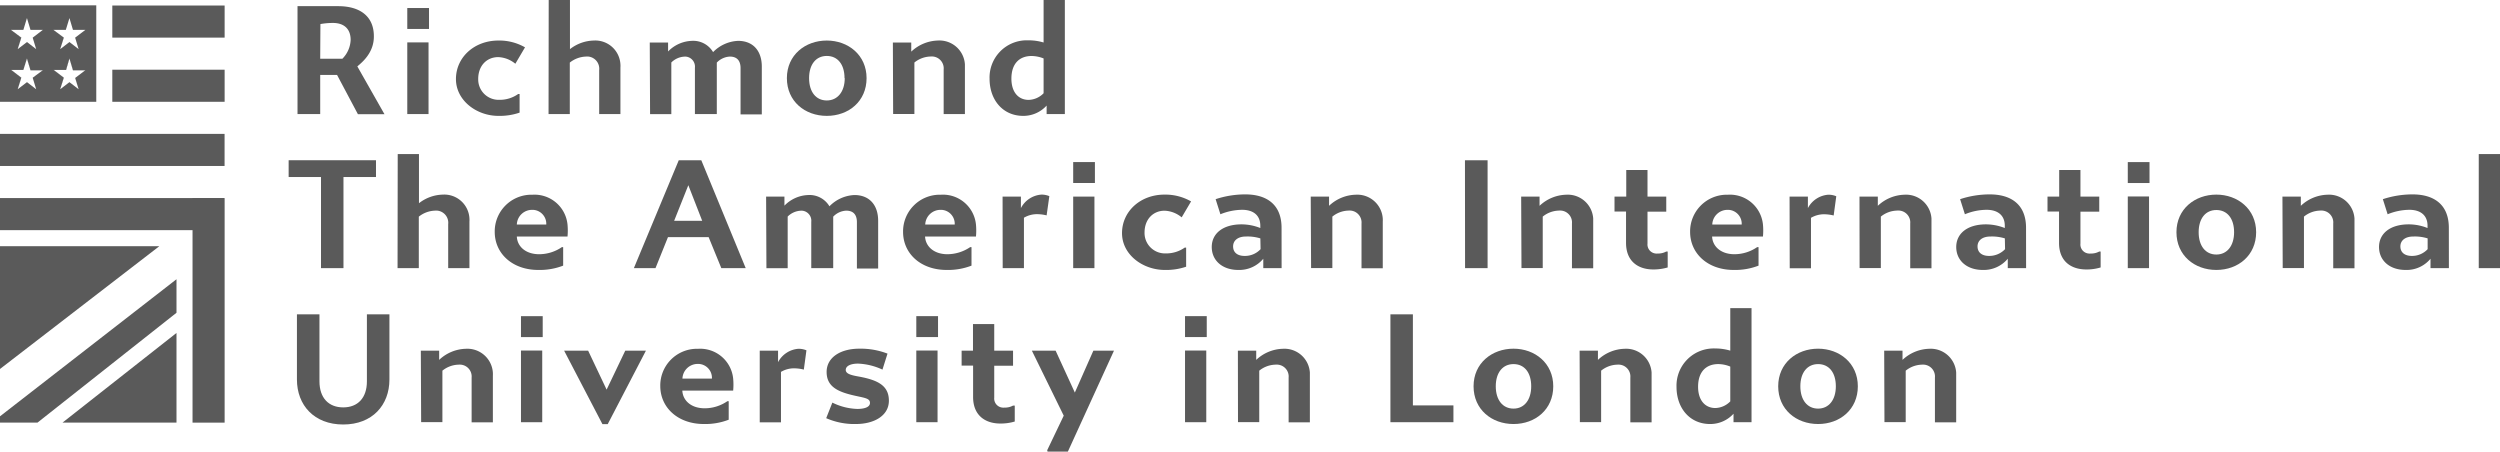 <svg xmlns="http://www.w3.org/2000/svg" viewBox="0 0 470.56 85"><defs><style>.cls-1{fill:#5a5a5a;}.cls-2{fill:none;}</style></defs><g id="Layer_2" data-name="Layer 2"><g id="Layer_1-2" data-name="Layer 1"><rect class="cls-1" y="25.2" width="42.27" height="6.04"/><rect class="cls-1" x="21.14" y="13.12" width="21.14" height="6.04"/><rect class="cls-1" x="21.14" y="1.04" width="21.14" height="6.04"/><rect class="cls-1" y="37.28" width="42.16" height="6.04"/><polygon class="cls-2" points="13.07 3.4 12.39 5.62 10.05 5.62 12 7.08 11.33 9.25 13.07 7.91 14.8 9.25 14.14 7.09 16.07 5.62 13.73 5.62 13.07 3.4"/><polygon class="cls-2" points="8.07 13.21 8.01 13.21 6.15 14.63 8.07 13.21"/><polygon class="cls-2" points="14.15 14.67 16.07 13.21 16 13.21 14.14 14.63 14.15 14.67"/><path class="cls-1" d="M0,1V19.16H18.12V1ZM8.07,13.21,6.15,14.63l.66,2.17L5.08,15.46,3.33,16.8,4,14.62l-1.9-1.46H4.4L5.07,11l.67,2.21H8.07L8,13.21ZM6.15,7.09l.66,2.16L5.08,7.91,3.33,9.25,4,7.08,2.06,5.62H4.4L5.07,3.4l.67,2.22H8.07Zm9.92,6.12-1.92,1.46.65,2.13-1.73-1.34L11.33,16.8,12,14.62l-1.91-1.46h2.34L13.07,11l.66,2.21h2.34l-.07.05ZM14.14,7.09l.66,2.16L13.07,7.91,11.33,9.25,12,7.08,10.05,5.62h2.34l.68-2.22.66,2.22h2.34Z"/><polygon class="cls-1" points="2.1 13.16 2.06 13.16 3.96 14.62 3.33 16.8 4 14.62 2.1 13.16"/><polygon class="cls-1" points="5.74 13.16 5.07 10.95 4.4 13.16 5.07 11 5.74 13.21 8.01 13.21 8.07 13.16 5.74 13.16"/><polygon class="cls-1" points="13.73 13.16 13.07 10.95 12.39 13.16 12.43 13.16 13.07 11 13.73 13.21 16 13.21 16.07 13.16 13.73 13.16"/><polygon class="cls-1" points="10.09 13.16 10.05 13.16 11.96 14.62 11.33 16.8 12 14.62 10.09 13.16"/><polygon class="cls-1" points="14.8 16.8 14.15 14.67 14.14 14.68 14.8 16.8"/><polygon class="cls-1" points="10.05 5.62 11.96 7.08 11.33 9.25 12 7.08 10.05 5.62"/><polygon class="cls-1" points="2.06 5.62 3.96 7.08 3.33 9.25 4 7.08 2.06 5.62"/><polygon class="cls-1" points="0 79.55 7.05 79.55 33.22 58.87 33.22 52.56 0 78.36 0 79.55"/><polygon class="cls-1" points="33.22 79.55 33.22 62.67 11.76 79.55 33.22 79.55"/><polygon class="cls-1" points="0 69.45 29.99 46.34 0 46.34 0 69.45"/><rect class="cls-1" x="36.24" y="37.28" width="6.04" height="42.27"/><path class="cls-1" d="M63.67,1.16c4.06,0,6.73,1.89,6.7,5.72,0,3.13-2.29,4.9-3.11,5.62l5.11,9h-5l-3.93-7.4H60.27v7.37H56V1.16Zm-3.4,9.89h4.18A5.31,5.31,0,0,0,66,7.51c0-2.11-1.28-3.19-3.34-3.19a13.25,13.25,0,0,0-2.35.21Z"/><path class="cls-1" d="M76.66,1.51h4.09V5.45H76.66Zm0,6.47h4V21.47h-4Z"/><path class="cls-1" d="M85.82,14.88c0-4.06,3.42-7.25,8-7.25a9.73,9.73,0,0,1,5,1.28L97,12a5.38,5.38,0,0,0-3.22-1.25c-2.15,0-3.77,1.6-3.77,4.12a3.84,3.84,0,0,0,3.76,3.92H94a6,6,0,0,0,3.54-1.1h.26V21.2a11.57,11.57,0,0,1-4,.61C89.71,21.81,85.82,18.91,85.82,14.88Z"/><path class="cls-1" d="M103.28,0h4V9.25a7.56,7.56,0,0,1,4.5-1.62,4.74,4.74,0,0,1,5,4.48,4,4,0,0,1,0,.6v8.76h-4V13.2a2.3,2.3,0,0,0-2-2.55,2.35,2.35,0,0,0-.53,0,5.14,5.14,0,0,0-3,1.13v9.69h-4Z"/><path class="cls-1" d="M122.3,8h3.45V9.69a6.53,6.53,0,0,1,4.47-2,4.34,4.34,0,0,1,4,2.12,7,7,0,0,1,4.7-2.12c2.88,0,4.47,1.94,4.47,4.84v9h-4V12.82c0-1.65-.93-2.17-2-2.17a3.63,3.63,0,0,0-2.47,1.13v9.69H130.8V12.76a1.9,1.9,0,0,0-1.67-2.1,1.82,1.82,0,0,0-.33,0,3.75,3.75,0,0,0-2.44,1.1v9.72h-4Z"/><path class="cls-1" d="M148.11,14.71c0-4.38,3.48-7.08,7.51-7.08s7.49,2.73,7.49,7.08-3.37,7.1-7.49,7.1S148.11,19.06,148.11,14.71Zm10.85,0c0-2.61-1.31-4.18-3.34-4.18s-3.33,1.59-3.33,4.18,1.3,4.2,3.33,4.2,3.38-1.65,3.38-4.2Z"/><path class="cls-1" d="M168.06,8h3.46V9.72a7.58,7.58,0,0,1,5-2.09,4.8,4.8,0,0,1,5.1,4.48q0,.3,0,.6v8.76h-4V13.08a2.24,2.24,0,0,0-2-2.44,2.18,2.18,0,0,0-.51,0,5,5,0,0,0-3,1.13v9.69h-4Z"/><path class="cls-1" d="M196.43,8V0h4V21.47H197v-1.6a5.89,5.89,0,0,1-4.41,1.94c-3.83,0-6.33-3-6.33-7a7,7,0,0,1,6.77-7.22h.51A9.82,9.82,0,0,1,196.43,8Zm0,9.51V11a6.25,6.25,0,0,0-2.26-.46c-2.27,0-3.8,1.42-3.8,4.26,0,2.56,1.33,4,3.24,4a4.07,4.07,0,0,0,2.82-1.25Z"/><path class="cls-1" d="M70.77,33.32H64.65V50.47H60.42V33.32H54.33V30.16H70.77Z"/><path class="cls-1" d="M74.86,29h4v9.25a7.56,7.56,0,0,1,4.5-1.62,4.74,4.74,0,0,1,5,4.48,4,4,0,0,1,0,.6v8.76h-4V42.2a2.3,2.3,0,0,0-2-2.55,2.35,2.35,0,0,0-.53,0,5.14,5.14,0,0,0-3,1.13v9.69h-4Z"/><path class="cls-1" d="M106.82,42.26a12.19,12.19,0,0,1,0,2.26H97.28c.08,1.86,1.65,3.33,4.2,3.33a7.59,7.59,0,0,0,4.27-1.33H106V50a12.23,12.23,0,0,1-4.67.81c-4.93,0-8.21-3.13-8.21-7.16a6.91,6.91,0,0,1,6.82-7h.31A6.24,6.24,0,0,1,106.82,42.26Zm-9.54,0h5.54a2.62,2.62,0,0,0-2.46-2.76h-.18a2.86,2.86,0,0,0-2.9,2.79Z"/><path class="cls-1" d="M133.38,44.63h-7.65l-2.35,5.84h-4.07l8.45-20.31H132l8.36,20.31h-4.59Zm-6.49-3.07h5.28l-2.61-6.7Z"/><path class="cls-1" d="M144.2,37h3.45v1.71a6.53,6.53,0,0,1,4.47-2,4.35,4.35,0,0,1,4,2.12,7,7,0,0,1,4.7-2.12c2.87,0,4.47,1.94,4.47,4.84v9h-4V41.82c0-1.65-.92-2.17-2-2.17a3.59,3.59,0,0,0-2.46,1.13v9.69H152.7V41.76a1.9,1.9,0,0,0-1.67-2.1,1.82,1.82,0,0,0-.33,0,3.75,3.75,0,0,0-2.44,1.1v9.72h-4Z"/><path class="cls-1" d="M183.7,42.26a12.19,12.19,0,0,1,0,2.26h-9.58c.09,1.86,1.66,3.33,4.21,3.33a7.67,7.67,0,0,0,4.27-1.33h.26V50a12.23,12.23,0,0,1-4.67.81c-4.94,0-8.21-3.13-8.21-7.16a6.91,6.91,0,0,1,6.82-7h.31A6.24,6.24,0,0,1,183.7,42.26Zm-9.55,0h5.55a2.62,2.62,0,0,0-2.46-2.76h-.18a2.87,2.87,0,0,0-2.91,2.79Z"/><path class="cls-1" d="M188.71,37h3.45v2.17A4.73,4.73,0,0,1,196,36.63a3.73,3.73,0,0,1,1.51.29L197,40.54a7.77,7.77,0,0,0-1.86-.23,4.86,4.86,0,0,0-2.41.67v9.49h-4Z"/><path class="cls-1" d="M202,30.51h4.09v3.94H202ZM202,37h4V50.47h-4Z"/><path class="cls-1" d="M211.19,43.88c0-4.06,3.42-7.25,8-7.25a9.73,9.73,0,0,1,5,1.28l-1.77,3a5.35,5.35,0,0,0-3.22-1.25c-2.14,0-3.77,1.6-3.77,4.12a3.85,3.85,0,0,0,3.78,3.92h.22A6.06,6.06,0,0,0,223,46.6h.26v3.6a11.57,11.57,0,0,1-4,.61C215.07,50.81,211.19,47.91,211.19,43.88Z"/><path class="cls-1" d="M241.23,50.47h-3.45V48.7a5.87,5.87,0,0,1-4.7,2.11c-3,0-5-1.77-5-4.32s2.12-4.26,5.6-4.26a9.57,9.57,0,0,1,3.54.69v-.43c0-2-1.36-3-3.42-3a11.07,11.07,0,0,0-4.09.84l-.9-2.84a17.79,17.79,0,0,1,5.6-.9c3.88,0,6.81,1.8,6.81,6.29Zm-4-5.6a8.14,8.14,0,0,0-2.73-.35c-1.5,0-2.4.75-2.4,1.86s.78,1.79,2.17,1.79a4,4,0,0,0,3-1.27Z"/><path class="cls-1" d="M246.71,37h3.45v1.74a7.58,7.58,0,0,1,5-2.09,4.81,4.81,0,0,1,5.11,4.49,5.81,5.81,0,0,1,0,.59v8.76h-4V42.08a2.25,2.25,0,0,0-2-2.44,2.68,2.68,0,0,0-.49,0,5,5,0,0,0-3,1.13v9.69h-4Z"/><path class="cls-1" d="M275.74,30.16H280V50.47h-4.24Z"/><path class="cls-1" d="M286.32,37h3.46v1.74a7.58,7.58,0,0,1,5-2.09,4.8,4.8,0,0,1,5.1,4.48q0,.3,0,.6v8.76h-4V42.08a2.24,2.24,0,0,0-2-2.44,2.79,2.79,0,0,0-.5,0,5,5,0,0,0-3,1.13v9.69h-4Z"/><path class="cls-1" d="M306.1,37V32h4v5h3.53v2.84H310.1v6a1.71,1.71,0,0,0,1.54,1.88,1.53,1.53,0,0,0,.37,0,3.17,3.17,0,0,0,1.62-.38h.27v3a9.52,9.52,0,0,1-2.7.38c-2.87,0-5.14-1.54-5.14-5v-5.9h-2.17V37Z"/><path class="cls-1" d="M331.83,42.26a12.19,12.19,0,0,1,0,2.26h-9.57c.08,1.86,1.65,3.33,4.2,3.33a7.59,7.59,0,0,0,4.27-1.33H331V50a12.23,12.23,0,0,1-4.67.81c-4.93,0-8.21-3.13-8.21-7.16a6.91,6.91,0,0,1,6.82-7h.31A6.24,6.24,0,0,1,331.83,42.26Zm-9.54,0h5.54a2.62,2.62,0,0,0-2.46-2.76h-.18a2.86,2.86,0,0,0-2.9,2.79Z"/><path class="cls-1" d="M336.84,37h3.45v2.17a4.73,4.73,0,0,1,3.83-2.52,3.73,3.73,0,0,1,1.51.29l-.49,3.62a7.77,7.77,0,0,0-1.86-.23,4.86,4.86,0,0,0-2.41.67v9.49h-4Z"/><path class="cls-1" d="M350,37h3.45v1.74a7.58,7.58,0,0,1,5-2.09,4.8,4.8,0,0,1,5.1,4.48q0,.3,0,.6v8.76h-4V42.08a2.24,2.24,0,0,0-2-2.44,1.89,1.89,0,0,0-.53,0,5,5,0,0,0-3,1.13v9.69h-4Z"/><path class="cls-1" d="M381.36,50.47h-3.45V48.7a5.87,5.87,0,0,1-4.7,2.11c-3,0-5-1.77-5-4.32s2.12-4.26,5.6-4.26a9.78,9.78,0,0,1,3.54.69v-.43c0-2-1.37-3-3.42-3a10.88,10.88,0,0,0-4.09.84l-.9-2.84a17.68,17.68,0,0,1,5.59-.9c3.89,0,6.82,1.8,6.82,6.29Zm-4-5.6a8.14,8.14,0,0,0-2.73-.35c-1.51,0-2.41.75-2.41,1.86s.79,1.79,2.18,1.79a4.1,4.1,0,0,0,3-1.27Z"/><path class="cls-1" d="M387.59,37V32h4v5h3.54v2.84h-3.54v6a1.7,1.7,0,0,0,1.54,1.88,1.21,1.21,0,0,0,.38,0,3.17,3.17,0,0,0,1.62-.38h.26v3a9.06,9.06,0,0,1-2.69.38c-2.88,0-5.14-1.54-5.14-5v-5.9h-2.17V37Z"/><path class="cls-1" d="M400.5,30.51h4.09v3.94H400.5Zm0,6.47h4V50.47h-4Z"/><path class="cls-1" d="M409.66,43.71c0-4.38,3.48-7.08,7.51-7.08s7.49,2.73,7.49,7.08-3.37,7.1-7.49,7.1S409.66,48.06,409.66,43.71Zm10.85,0c0-2.61-1.31-4.18-3.34-4.18s-3.33,1.59-3.33,4.18,1.3,4.2,3.33,4.2S420.51,46.26,420.51,43.71Z"/><path class="cls-1" d="M429.61,37h3.46v1.74a7.58,7.58,0,0,1,5-2.09,4.8,4.8,0,0,1,5.1,4.48q0,.3,0,.6v8.76h-4V42.08a2.24,2.24,0,0,0-2-2.44,2.18,2.18,0,0,0-.51,0,5,5,0,0,0-3,1.13v9.69h-4Z"/><path class="cls-1" d="M460.94,50.47h-3.46V48.7a5.83,5.83,0,0,1-4.69,2.11c-3,0-5-1.77-5-4.32s2.11-4.26,5.59-4.26a9.57,9.57,0,0,1,3.54.69v-.43c0-2-1.36-3-3.42-3a11.07,11.07,0,0,0-4.09.84l-.9-2.84a17.79,17.79,0,0,1,5.6-.9c3.89,0,6.82,1.8,6.82,6.29Zm-4-5.6a8.08,8.08,0,0,0-2.72-.35c-1.51,0-2.41.75-2.41,1.86s.78,1.79,2.18,1.79a4,4,0,0,0,2.95-1.27Z"/><path class="cls-1" d="M466.56,29h4V50.47h-4Z"/><path class="cls-1" d="M55.89,59.16h4.24V71.78c0,3.13,1.74,4.9,4.47,4.9s4.46-1.77,4.46-4.9V59.16H73.3V71.43c0,4.82-3.22,8.47-8.7,8.47s-8.71-3.65-8.71-8.47Z"/><path class="cls-1" d="M79.21,66h3.45v1.74a7.58,7.58,0,0,1,5-2.09,4.81,4.81,0,0,1,5.11,4.49,5.81,5.81,0,0,1,0,.59v8.76h-4V71.08a2.24,2.24,0,0,0-2-2.44,2.79,2.79,0,0,0-.5,0,5,5,0,0,0-3,1.13v9.69h-4Z"/><path class="cls-1" d="M98.06,59.51h4.09v3.94H98.06Zm0,6.47h4V79.47h-4Z"/><path class="cls-1" d="M121.58,66l-7.19,13.83h-1L106.18,66h4.52l3.48,7.34L117.69,66Z"/><path class="cls-1" d="M138,71.26a12.19,12.19,0,0,1,0,2.26h-9.57c.09,1.86,1.65,3.33,4.21,3.33a7.53,7.53,0,0,0,4.26-1.33h.26V79a12.23,12.23,0,0,1-4.67.81c-4.93,0-8.21-3.13-8.21-7.16a6.91,6.91,0,0,1,6.84-7h.3A6.24,6.24,0,0,1,138,71.26Zm-9.55,0H134a2.62,2.62,0,0,0-2.46-2.76h-.18a2.87,2.87,0,0,0-2.91,2.79Z"/><path class="cls-1" d="M143,66h3.45v2.17a4.73,4.73,0,0,1,3.83-2.52,3.73,3.73,0,0,1,1.51.29l-.49,3.63a7.3,7.3,0,0,0-1.86-.24A4.76,4.76,0,0,0,147,70v9.49h-4Z"/><path class="cls-1" d="M166.1,69.57a12,12,0,0,0-4.59-1.13c-1.39,0-2.32.44-2.32,1.19s1.07,1,2.47,1.25c3.65.67,5.65,1.74,5.65,4.55s-2.78,4.38-6.2,4.38a13.15,13.15,0,0,1-5.6-1.1l1.16-2.93a11.31,11.31,0,0,0,4.7,1.19c1.24,0,2.38-.29,2.38-1.13s-.9-.93-2.7-1.33c-3.19-.7-5.46-1.63-5.46-4.5,0-2.7,2.56-4.38,6.15-4.38a14,14,0,0,1,5.31.93Z"/><path class="cls-1" d="M172.47,59.51h4.09v3.94h-4.09Zm0,6.47h4V79.47h-4Z"/><path class="cls-1" d="M183.14,66V61h4v5h3.54v2.84h-3.54v6a1.71,1.71,0,0,0,1.54,1.88,1.53,1.53,0,0,0,.37,0,3.19,3.19,0,0,0,1.63-.38H191v3a9.18,9.18,0,0,1-2.7.38c-2.87,0-5.14-1.54-5.14-5v-5.9H181V66Z"/><path class="cls-1" d="M209.68,66,201,85h-3.83l-.06-.26,3.11-6.5-6-12.24h4.47l3.62,7.89L205.8,66Z"/><path class="cls-1" d="M223.05,59.51h4.09v3.94h-4.09Zm0,6.47h4V79.47h-4Z"/><path class="cls-1" d="M233,66h3.45v1.74a7.58,7.58,0,0,1,5-2.09,4.8,4.8,0,0,1,5.1,4.48q0,.3,0,.6v8.76h-4V71.08a2.24,2.24,0,0,0-2-2.44,1.89,1.89,0,0,0-.53,0,5,5,0,0,0-3,1.13v9.69h-4Z"/><path class="cls-1" d="M273.57,79.47H261.71V59.16h4.23V76.3h7.63Z"/><path class="cls-1" d="M277.36,72.71c0-4.38,3.49-7.08,7.52-7.08s7.48,2.73,7.48,7.08-3.36,7.1-7.48,7.1S277.36,77.06,277.36,72.71Zm10.85,0c0-2.61-1.3-4.18-3.33-4.18s-3.34,1.6-3.34,4.18,1.31,4.2,3.34,4.2S288.21,75.26,288.21,72.71Z"/><path class="cls-1" d="M297.32,66h3.45v1.74a7.58,7.58,0,0,1,5-2.09,4.8,4.8,0,0,1,5.1,4.48q0,.3,0,.6v8.76h-4V71.08a2.24,2.24,0,0,0-2-2.44,2.79,2.79,0,0,0-.5,0,5,5,0,0,0-3,1.13v9.69h-4Z"/><path class="cls-1" d="M325.68,66V58h4V79.47h-3.39v-1.6a5.89,5.89,0,0,1-4.41,1.94c-3.83,0-6.32-3-6.32-7a7,7,0,0,1,6.77-7.22,4.34,4.34,0,0,1,.51,0A9.76,9.76,0,0,1,325.68,66Zm0,9.51V69a6.05,6.05,0,0,0-2.26-.47c-2.26,0-3.8,1.42-3.8,4.27,0,2.55,1.33,4,3.25,4a4.06,4.06,0,0,0,2.81-1.25Z"/><path class="cls-1" d="M334.7,72.71c0-4.38,3.48-7.08,7.51-7.08s7.48,2.73,7.48,7.08-3.36,7.1-7.48,7.1S334.7,77.06,334.7,72.71Zm10.85,0c0-2.61-1.31-4.18-3.34-4.18s-3.34,1.6-3.34,4.18,1.31,4.2,3.34,4.2,3.34-1.65,3.34-4.2Z"/><path class="cls-1" d="M354.65,66h3.45v1.74a7.58,7.58,0,0,1,5-2.09,4.8,4.8,0,0,1,5.1,4.48q0,.3,0,.6v8.76h-4V71.08a2.24,2.24,0,0,0-2-2.44,2.79,2.79,0,0,0-.5,0,5,5,0,0,0-3,1.13v9.69h-4Z"/></g></g></svg>